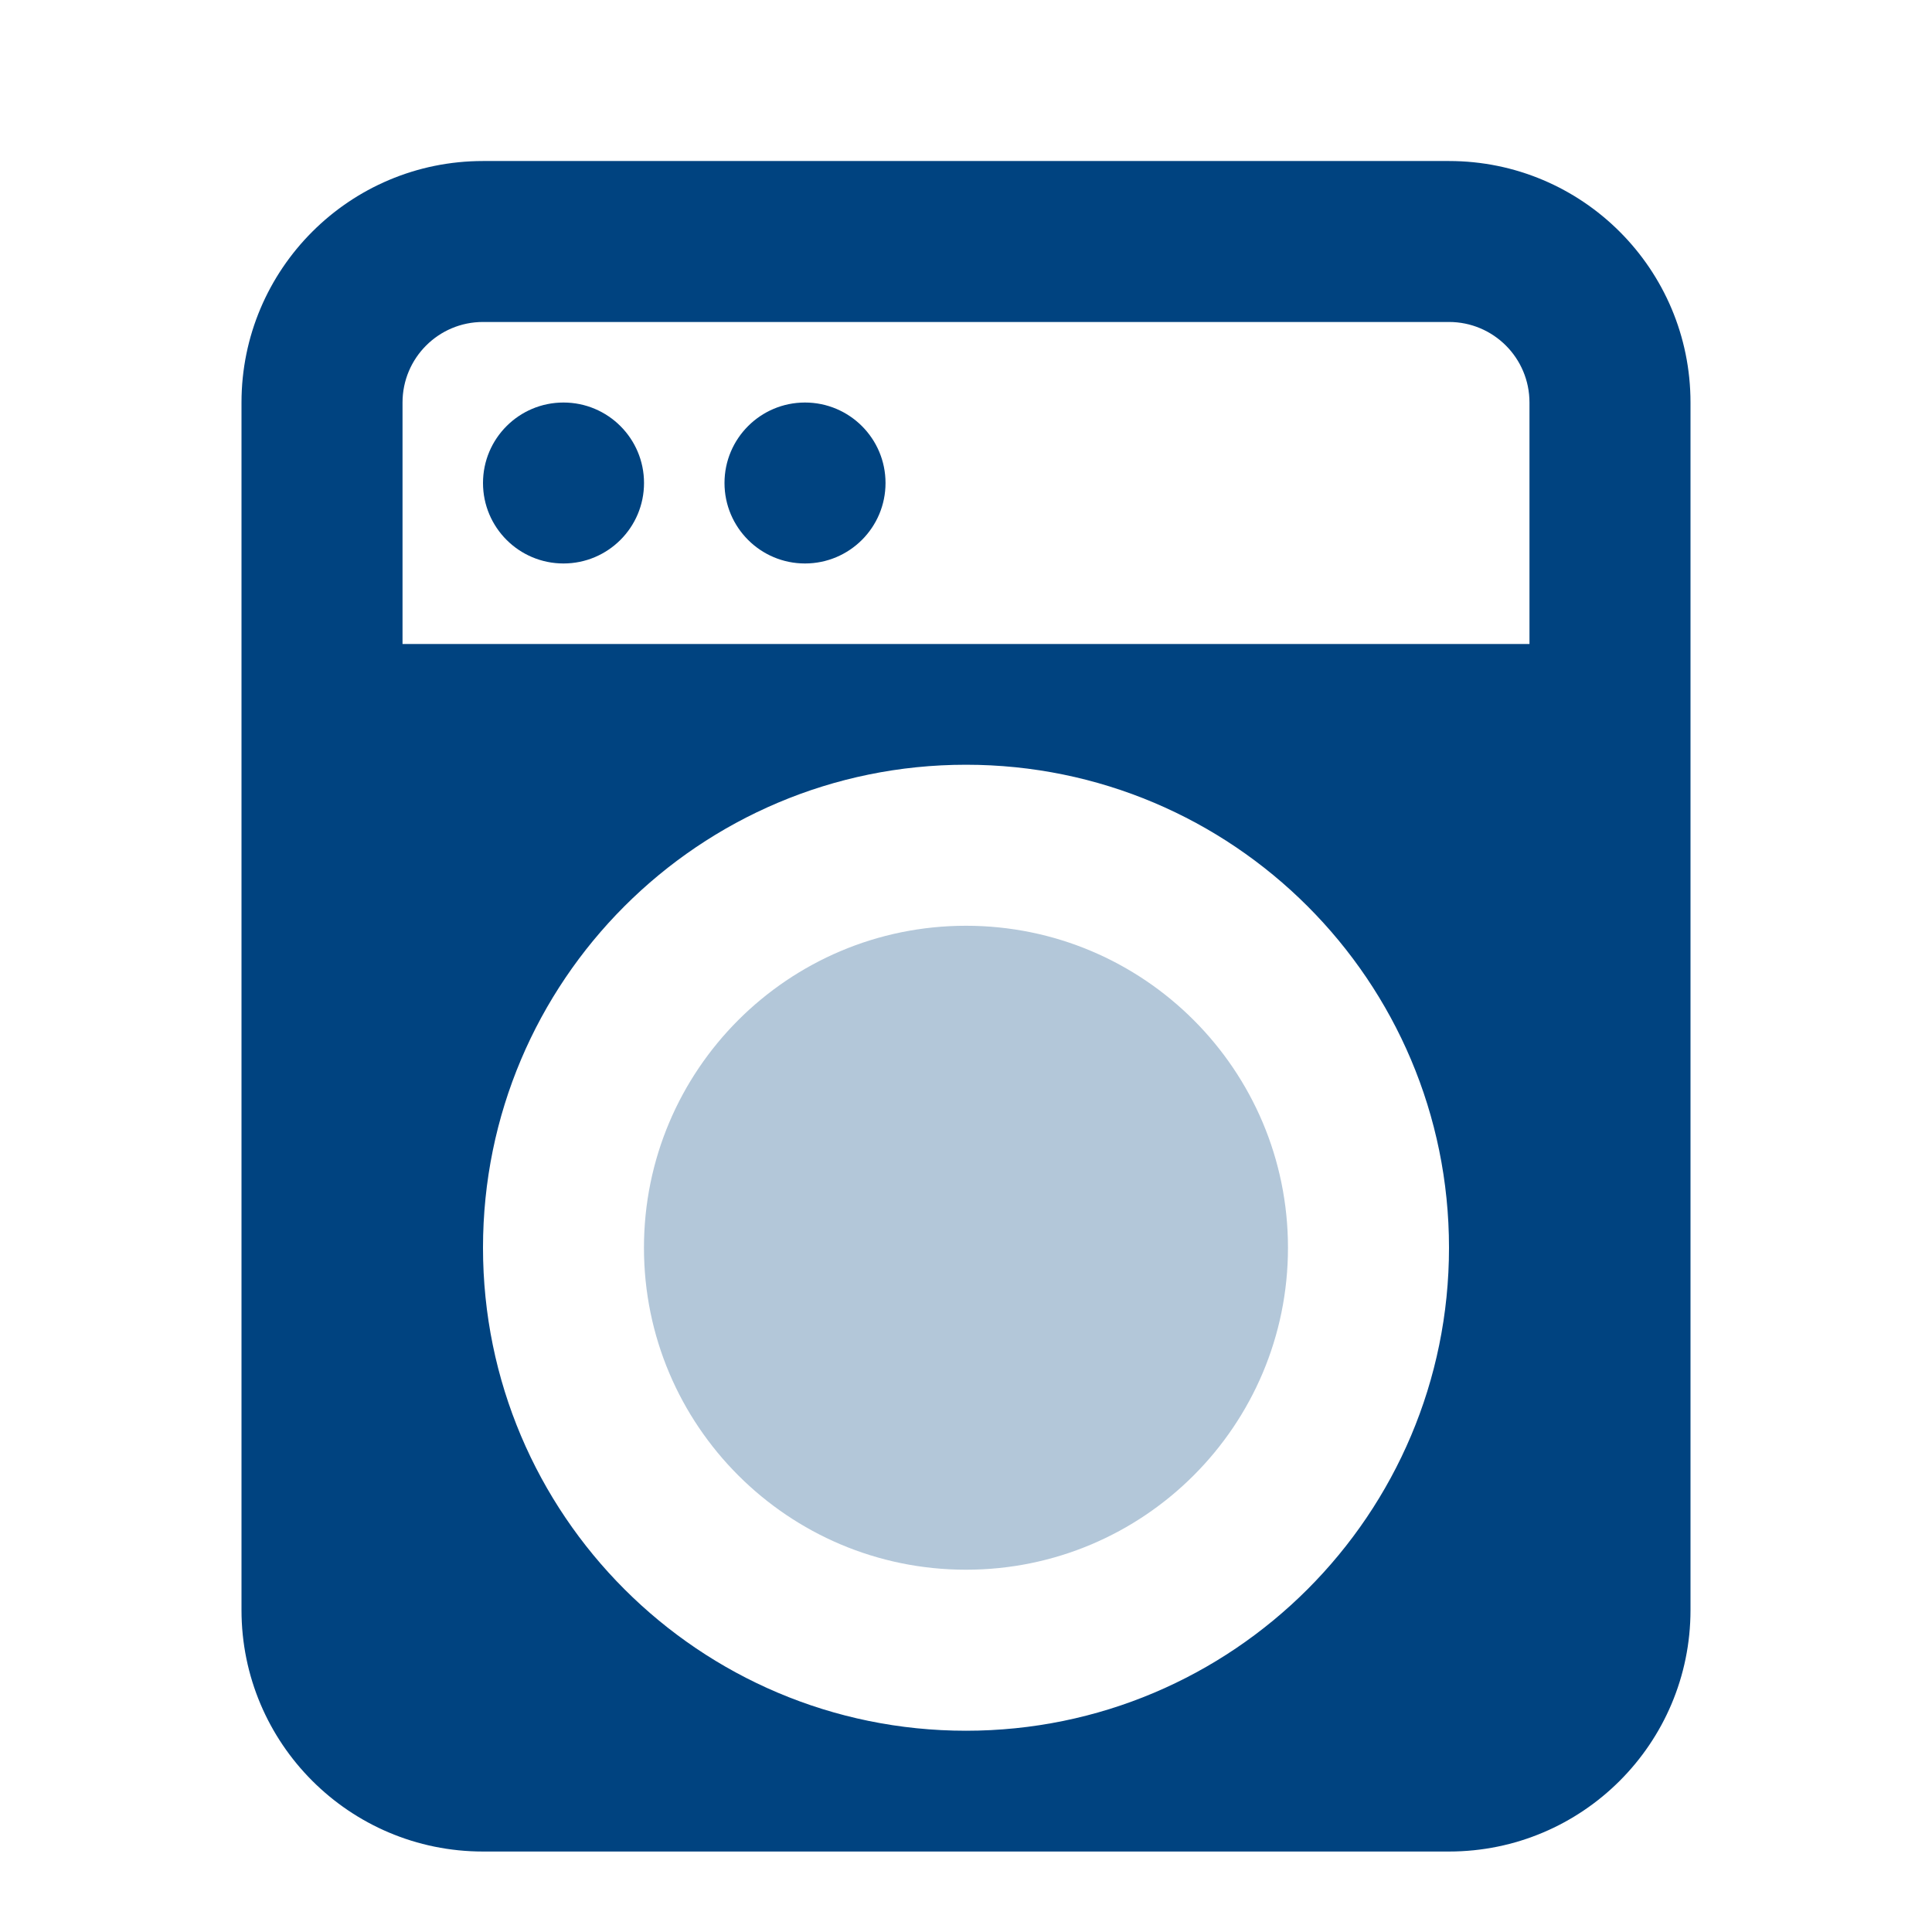 <svg width="29" height="29" viewBox="0 0 29 29" fill="none" xmlns="http://www.w3.org/2000/svg">
<path fill-rule="evenodd" clip-rule="evenodd" d="M7.25 2.417H21.75C23.752 2.417 25.375 4.04 25.375 6.042V24.167C25.375 26.169 23.752 27.792 21.75 27.792H7.25C5.248 27.792 3.625 26.169 3.625 24.167V6.042C3.625 4.04 5.248 2.417 7.25 2.417ZM7.25 4.833C6.583 4.833 6.042 5.374 6.042 6.042V9.667H22.958V6.042C22.958 5.374 22.417 4.833 21.75 4.833H7.25ZM7.25 18.729C7.25 22.733 10.496 25.979 14.5 25.979C18.504 25.979 21.75 22.733 21.75 18.729C21.75 14.725 18.504 11.479 14.5 11.479C10.496 11.479 7.25 14.725 7.25 18.729ZM8.458 8.458C9.126 8.458 9.667 7.917 9.667 7.25C9.667 6.583 9.126 6.042 8.458 6.042C7.791 6.042 7.25 6.583 7.25 7.25C7.25 7.917 7.791 8.458 8.458 8.458ZM13.292 7.25C13.292 7.917 12.751 8.458 12.083 8.458C11.416 8.458 10.875 7.917 10.875 7.25C10.875 6.583 11.416 6.042 12.083 6.042C12.751 6.042 13.292 6.583 13.292 7.25Z" fill="#004380"/>
<path opacity="0.3" fill-rule="evenodd" clip-rule="evenodd" d="M14.5 23.562C17.169 23.562 19.333 21.398 19.333 18.729C19.333 16.06 17.169 13.896 14.5 13.896C11.831 13.896 9.666 16.06 9.666 18.729C9.666 21.398 11.831 23.562 14.5 23.562Z" fill="#004380"/>
</svg>
